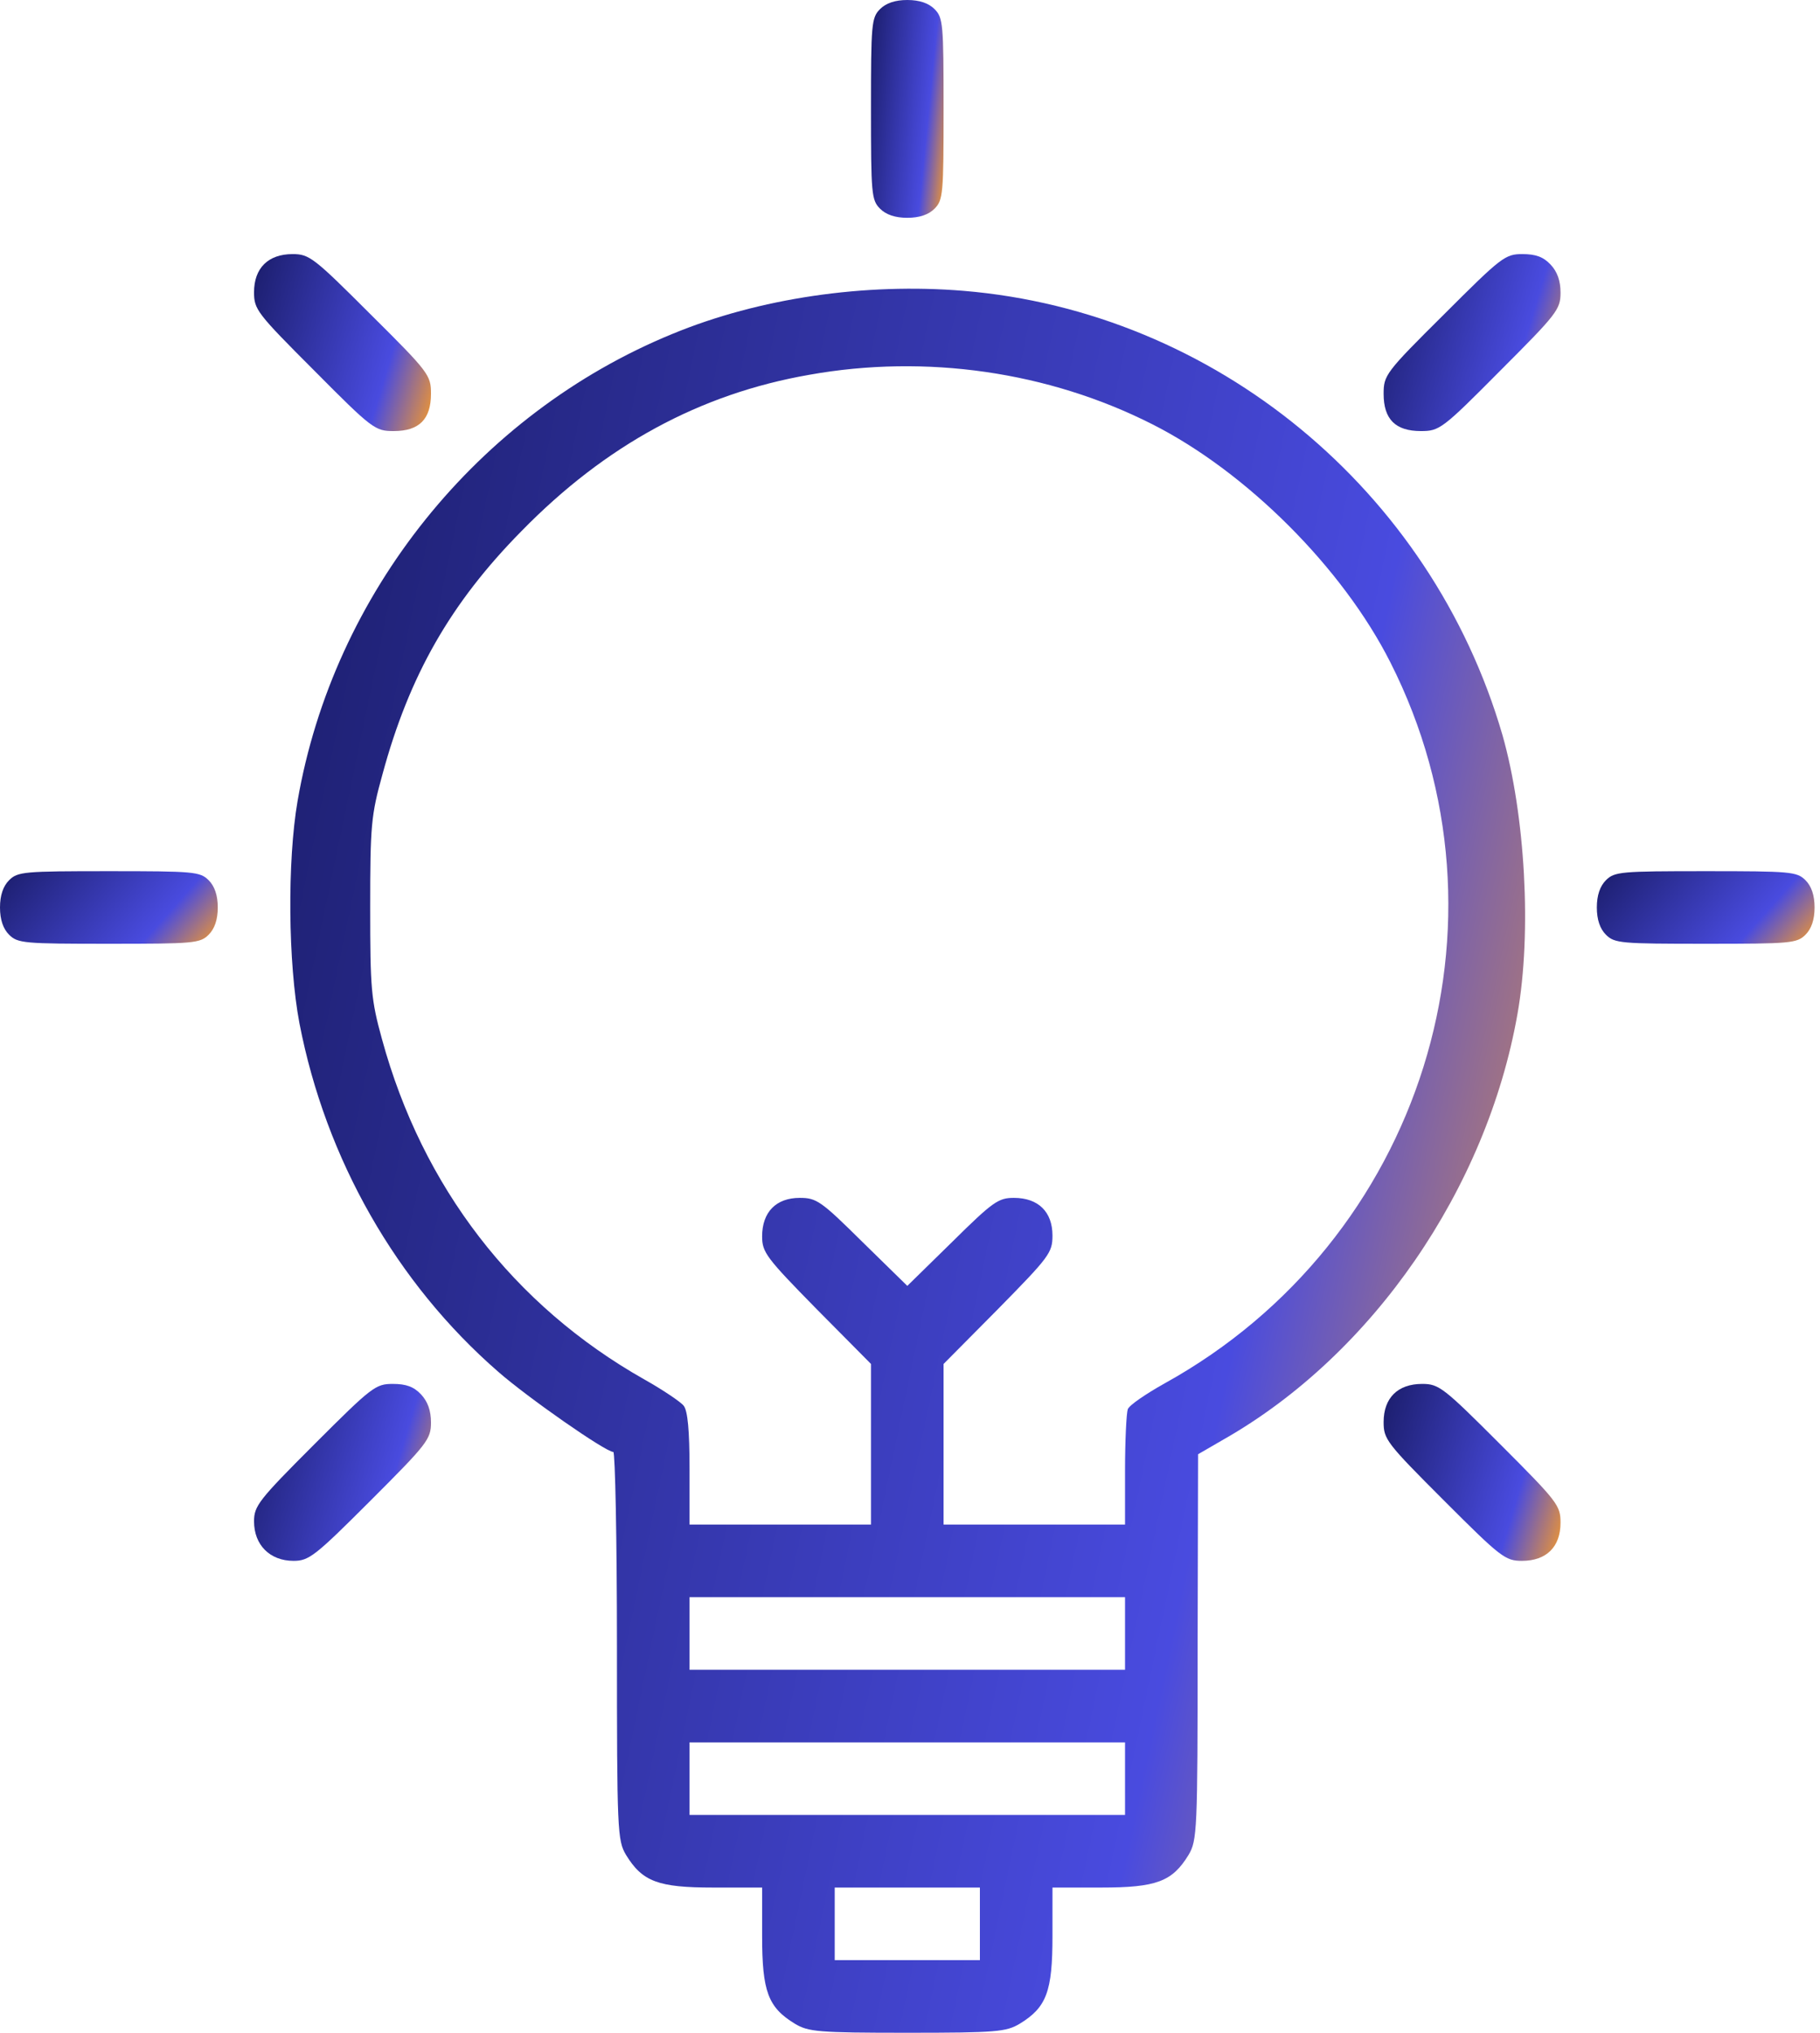 <svg width="60" height="67" viewBox="0 0 60 67" fill="none" xmlns="http://www.w3.org/2000/svg">
<g id="Black">
<path id="Vector" d="M30.808 0.299C31.092 0.583 31.107 0.793 31.107 3.589C31.107 6.386 31.092 6.595 30.808 6.879C30.614 7.074 30.314 7.179 29.911 7.179C29.507 7.179 29.208 7.074 29.013 6.879C28.729 6.595 28.714 6.386 28.714 3.589C28.714 0.793 28.729 0.583 29.013 0.299C29.208 0.105 29.507 0 29.911 0C30.314 0 30.614 0.105 30.808 0.299Z" fill="url(#paint0_linear_0_191)"/>
<path id="Vector_2" d="M51.117 8.719C51.342 8.958 51.446 9.257 51.446 9.646C51.446 10.2 51.327 10.349 49.457 12.219C47.543 14.148 47.453 14.208 46.84 14.208C46.003 14.208 45.614 13.819 45.614 12.981C45.614 12.368 45.674 12.278 47.603 10.364C49.502 8.465 49.622 8.375 50.19 8.375C50.624 8.375 50.878 8.465 51.117 8.719Z" fill="url(#paint1_linear_0_191)"/>
<path id="Vector_3" d="M12.219 10.364C14.148 12.278 14.208 12.368 14.208 12.981C14.208 13.819 13.819 14.208 12.981 14.208C12.368 14.208 12.278 14.148 10.364 12.219C8.465 10.319 8.375 10.2 8.375 9.631C8.375 8.839 8.839 8.375 9.646 8.375C10.2 8.375 10.349 8.495 12.219 10.364Z" fill="url(#paint2_linear_0_191)"/>
<path id="Vector_4" d="M31.765 9.586C40.05 10.274 47.184 16.152 49.532 24.228C50.28 26.86 50.504 30.733 50.026 33.425C49.009 39.183 45.255 44.642 40.35 47.438L39.497 47.932L39.482 54.288C39.482 60.36 39.467 60.659 39.183 61.138C38.645 62.02 38.121 62.214 36.297 62.214H34.697V63.815C34.697 65.639 34.502 66.162 33.62 66.701C33.171 66.97 32.857 67 29.911 67C26.965 67 26.651 66.97 26.202 66.701C25.32 66.162 25.125 65.639 25.125 63.815V62.214H23.51C21.7 62.214 21.177 62.02 20.638 61.138C20.354 60.659 20.339 60.36 20.339 54.243C20.339 50.729 20.279 47.857 20.22 47.857C19.965 47.857 17.393 46.062 16.421 45.21C13.071 42.294 10.738 38.211 9.871 33.724C9.497 31.75 9.467 28.385 9.811 26.396C10.992 19.562 15.748 13.639 22.164 11.007C25.02 9.826 28.505 9.317 31.765 9.586ZM26.68 12.353C23.076 12.981 19.965 14.671 17.199 17.498C14.851 19.876 13.49 22.268 12.607 25.529C12.233 26.875 12.204 27.219 12.204 29.911C12.204 32.588 12.233 32.947 12.592 34.248C13.924 39.123 16.93 43.027 21.237 45.464C21.85 45.808 22.448 46.212 22.538 46.332C22.672 46.496 22.732 47.154 22.732 48.41V50.25H25.723H28.714V47.603V44.956L26.92 43.146C25.26 41.456 25.125 41.277 25.125 40.753C25.125 39.946 25.589 39.482 26.366 39.482C26.92 39.482 27.069 39.587 28.43 40.933L29.911 42.383L31.391 40.933C32.737 39.602 32.917 39.482 33.425 39.482C34.233 39.482 34.697 39.946 34.697 40.723C34.697 41.292 34.592 41.426 32.902 43.146L31.107 44.956V47.603V50.25H34.098H37.089V48.47C37.089 47.483 37.134 46.586 37.179 46.451C37.224 46.317 37.777 45.943 38.39 45.599C46.885 40.903 50.175 30.404 45.838 21.835C44.268 18.724 41.097 15.554 37.987 13.983C34.562 12.248 30.524 11.665 26.68 12.353ZM22.732 53.839V55.036H29.911H37.089V53.839V52.643H29.911H22.732V53.839ZM22.732 58.625V59.821H29.911H37.089V58.625V57.429H29.911H22.732V58.625ZM27.518 63.411V64.607H29.911H32.304V63.411V62.214H29.911H27.518V63.411Z" fill="url(#paint3_linear_0_191)"/>
<path id="Vector_5" d="M59.522 29.013C59.717 29.208 59.821 29.507 59.821 29.911C59.821 30.314 59.717 30.614 59.522 30.808C59.238 31.092 59.029 31.107 56.232 31.107C53.435 31.107 53.226 31.092 52.942 30.808C52.748 30.614 52.643 30.314 52.643 29.911C52.643 29.507 52.748 29.208 52.942 29.013C53.226 28.729 53.435 28.714 56.232 28.714C59.029 28.714 59.238 28.729 59.522 29.013Z" fill="url(#paint4_linear_0_191)"/>
<path id="Vector_6" d="M6.879 29.013C7.074 29.208 7.179 29.507 7.179 29.911C7.179 30.314 7.074 30.614 6.879 30.808C6.595 31.092 6.386 31.107 3.589 31.107C0.793 31.107 0.583 31.092 0.299 30.808C0.105 30.614 0 30.314 0 29.911C0 29.507 0.105 29.208 0.299 29.013C0.583 28.729 0.793 28.714 3.589 28.714C6.386 28.714 6.595 28.729 6.879 29.013Z" fill="url(#paint5_linear_0_191)"/>
<path id="Vector_7" d="M49.457 47.603C51.357 49.502 51.446 49.622 51.446 50.19C51.446 50.983 50.983 51.446 50.175 51.446C49.622 51.446 49.472 51.327 47.603 49.457C45.704 47.558 45.614 47.438 45.614 46.87C45.614 46.078 46.078 45.614 46.885 45.614C47.438 45.614 47.588 45.733 49.457 47.603Z" fill="url(#paint6_linear_0_191)"/>
<path id="Vector_8" d="M13.879 45.958C14.103 46.197 14.208 46.496 14.208 46.885C14.208 47.438 14.088 47.588 12.219 49.457C10.379 51.297 10.185 51.446 9.676 51.446C8.898 51.446 8.375 50.923 8.375 50.145C8.375 49.637 8.525 49.442 10.364 47.603C12.263 45.704 12.383 45.614 12.951 45.614C13.385 45.614 13.639 45.704 13.879 45.958Z" fill="url(#paint7_linear_0_191)"/>
</g>
<defs>
<linearGradient id="paint0_linear_0_191" x1="31.107" y1="7.179" x2="28.037" y2="6.876" gradientUnits="userSpaceOnUse">
<stop stop-color="#F4992C"/>
<stop offset="0.273" stop-color="#494BDF"/>
<stop offset="1" stop-color="#1B1D6B"/>
</linearGradient>
<linearGradient id="paint1_linear_0_191" x1="51.446" y1="14.208" x2="44.497" y2="12.153" gradientUnits="userSpaceOnUse">
<stop stop-color="#F4992C"/>
<stop offset="0.273" stop-color="#494BDF"/>
<stop offset="1" stop-color="#1B1D6B"/>
</linearGradient>
<linearGradient id="paint2_linear_0_191" x1="14.208" y1="14.208" x2="7.258" y2="12.153" gradientUnits="userSpaceOnUse">
<stop stop-color="#F4992C"/>
<stop offset="0.273" stop-color="#494BDF"/>
<stop offset="1" stop-color="#1B1D6B"/>
</linearGradient>
<linearGradient id="paint3_linear_0_191" x1="50.278" y1="67" x2="-0.25" y2="56.421" gradientUnits="userSpaceOnUse">
<stop stop-color="#F4992C"/>
<stop offset="0.273" stop-color="#494BDF"/>
<stop offset="1" stop-color="#1B1D6B"/>
</linearGradient>
<linearGradient id="paint4_linear_0_191" x1="59.821" y1="31.107" x2="54.616" y2="26.49" gradientUnits="userSpaceOnUse">
<stop stop-color="#F4992C"/>
<stop offset="0.273" stop-color="#494BDF"/>
<stop offset="1" stop-color="#1B1D6B"/>
</linearGradient>
<linearGradient id="paint5_linear_0_191" x1="7.179" y1="31.107" x2="1.973" y2="26.49" gradientUnits="userSpaceOnUse">
<stop stop-color="#F4992C"/>
<stop offset="0.273" stop-color="#494BDF"/>
<stop offset="1" stop-color="#1B1D6B"/>
</linearGradient>
<linearGradient id="paint6_linear_0_191" x1="51.446" y1="51.446" x2="44.497" y2="49.392" gradientUnits="userSpaceOnUse">
<stop stop-color="#F4992C"/>
<stop offset="0.273" stop-color="#494BDF"/>
<stop offset="1" stop-color="#1B1D6B"/>
</linearGradient>
<linearGradient id="paint7_linear_0_191" x1="14.208" y1="51.446" x2="7.258" y2="49.392" gradientUnits="userSpaceOnUse">
<stop stop-color="#F4992C"/>
<stop offset="0.273" stop-color="#494BDF"/>
<stop offset="1" stop-color="#1B1D6B"/>
</linearGradient>
</defs>
</svg>
